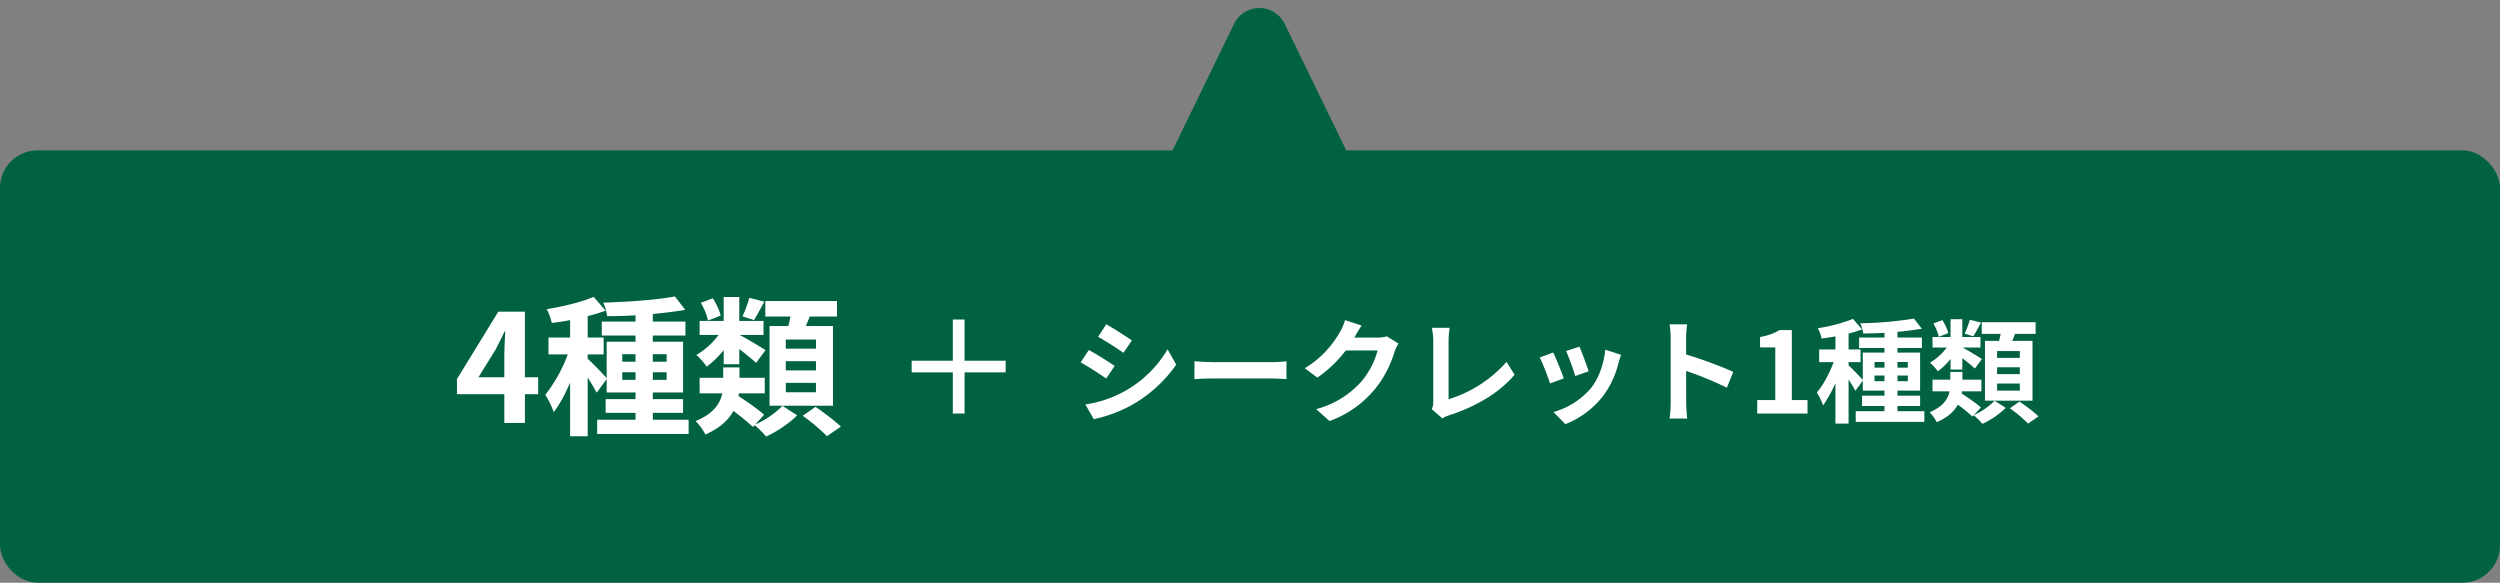 <svg xmlns="http://www.w3.org/2000/svg" width="266" height="62" fill="none" viewBox="0 0 266 62"><rect x="0" y="0" width="266" height="62" fill="#808080" stroke="none"/><rect width="266" height="46" y="16" fill="#006241" rx="4"/><path fill="#fff" d="M74.44 40.2h6.93v1.65h-6.93V40.2Zm0-6.05h6.8v1.49h-6.8v-1.49Zm5.3-2.46 1.58.41c-.4.74-.79 1.46-1.09 1.96l-1.23-.4c.27-.56.57-1.4.73-1.97ZM77 31.6h1.66v7.15H77V31.6Zm-2.43.62 1.28-.48c.36.58.72 1.33.83 1.84l-1.36.53c-.08-.51-.4-1.3-.75-1.89Zm2.6 10.9 1.12-1.15c.98.6 2.34 1.55 3.01 2.16l-1.18 1.3a25.94 25.94 0 0 0-2.95-2.31Zm1.41-7.54c.58.27 2.43 1.38 2.87 1.68l-1 1.35a29 29 0 0 0-2.81-2.21l.94-.82Zm-1.7-.59 1.24.45a9.5 9.5 0 0 1-2.93 3.57 6.7 6.7 0 0 0-1.1-1.24 7.91 7.91 0 0 0 2.8-2.78Zm4.55-2.96h7.63v1.65h-7.63v-1.65Zm2.18 6.4v.98h3.21v-.98h-3.21Zm0 2.3v1.01h3.21v-1h-3.21Zm0-4.6v.97h3.21v-.97h-3.21Zm-1.73-1.44h6.75v8.48h-6.75V34.7Zm2.37-1.78 2.1.24c-.36 1-.78 1.98-1.1 2.66l-1.6-.32c.24-.74.48-1.81.6-2.58Zm-1 10.27 1.57 1.01c-.81.83-2.16 1.74-3.31 2.26a9.1 9.1 0 0 0-1.25-1.24 9.64 9.64 0 0 0 3-2.03Zm2.16 1.06 1.36-.95c.88.6 2.08 1.5 2.7 2.1l-1.48 1.02a20.2 20.2 0 0 0-2.58-2.17Zm-8.46-5.15h1.73v1.74c0 1.82-.47 4.03-3.63 5.4-.2-.42-.7-1.11-1.03-1.43 2.61-1.07 2.93-2.7 2.93-4.02v-1.7Z"/><path fill="#fff" d="M67.62 32.78h1.84v12.67h-1.84V32.78Zm-3.6 1.44h8.91v1.48h-8.9v-1.48Zm-.48 10.44h9.73v1.52h-9.73v-1.52Zm.9-2.19h8.24v1.46h-8.24v-1.46Zm7.37-10.93 1.1 1.43a52 52 0 0 1-8.31.67 5.11 5.11 0 0 0-.42-1.44c2.64-.08 5.75-.29 7.63-.66Zm-5.6 8.07v.81h4.72v-.81h-4.72Zm0-1.92v.8h4.72v-.8h-4.72Zm-1.66-1.33h8.13v5.4h-8.13v-5.4Zm-3.89-3.46h1.87v13.52h-1.87V32.9Zm-2.3 3.01h5.87v1.8h-5.87v-1.8Zm2.41.72 1.12.5c-.6 2.29-1.74 5.13-2.97 6.72a9.33 9.33 0 0 0-.9-1.84 15.98 15.98 0 0 0 2.75-5.38Zm2.39-5.05 1.28 1.48a26.96 26.96 0 0 1-5.73 1.3 5.76 5.76 0 0 0-.54-1.46c1.77-.3 3.76-.76 4.99-1.32Zm-.67 6.56c.4.33 1.79 1.77 2.1 2.14l-1.1 1.5a26.9 26.9 0 0 0-1.84-2.9l.84-.74Z"/><path fill="#fff" d="M53.66 45v-7.28c0-.69.06-1.76.1-2.46h-.07c-.3.64-.62 1.3-.96 1.93l-1.82 2.95h6.35v1.8h-8.64v-1.61l4.4-7.17h2.83V45h-2.2Z"/><path fill="#fff" d="M205.62 40.4h5.2v1.24h-5.2V40.4Zm0-4.54h5.1v1.12h-5.1v-1.12Zm3.97-1.84 1.19.3c-.3.56-.59 1.1-.82 1.47l-.92-.3a10 10 0 0 0 .55-1.47Zm-2.05-.06h1.25v5.36h-1.25v-5.36Zm-1.83.46.96-.36c.28.44.54 1 .63 1.38l-1.02.4c-.06-.38-.3-.97-.57-1.42Zm1.96 8.18.84-.87c.73.46 1.75 1.17 2.26 1.62l-.9.97a19.46 19.46 0 0 0-2.2-1.72Zm1.06-5.66c.43.2 1.82 1.04 2.14 1.26l-.74 1.01a21 21 0 0 0-2.11-1.65l.7-.62Zm-1.28-.44.93.34a7.12 7.12 0 0 1-2.2 2.67c-.18-.27-.56-.7-.83-.92a6 6 0 0 0 2.1-2.09Zm3.41-2.22h5.73v1.24h-5.73v-1.24Zm1.63 4.8v.73h2.42v-.73h-2.42Zm0 1.73v.75h2.42v-.75h-2.42Zm0-3.46v.73h2.42v-.73h-2.42Zm-1.3-1.08h5.07v6.36h-5.06v-6.36Zm1.78-1.33 1.59.18c-.28.74-.59 1.49-.83 2l-1.2-.25c.18-.55.36-1.35.44-1.93Zm-.74 7.7 1.18.76a8.91 8.91 0 0 1-2.49 1.7 6.83 6.83 0 0 0-.93-.93 7.3 7.3 0 0 0 2.24-1.53Zm1.62.8 1.02-.71c.66.44 1.56 1.11 2.02 1.57l-1.1.77a14.8 14.8 0 0 0-1.94-1.63Zm-6.35-3.87h1.3v1.31c0 1.37-.35 3.02-2.73 4.04a4.47 4.47 0 0 0-.76-1.06c1.95-.8 2.2-2.03 2.2-3.02v-1.27Z"/><path fill="#fff" d="M200.5 34.83h1.39v9.5h-1.38v-9.5Zm-2.7 1.08h6.69v1.12h-6.68V35.9Zm-.35 7.84h7.3v1.14h-7.3v-1.14Zm.67-1.65h6.18v1.1h-6.18v-1.1Zm5.53-8.2.83 1.08a39 39 0 0 1-6.24.5c-.03-.31-.18-.8-.31-1.08a41.6 41.6 0 0 0 5.72-.5Zm-4.2 6.06v.6h3.54v-.6h-3.54Zm0-1.44v.6h3.54v-.6h-3.54Zm-1.25-1h6.1v4.04h-6.1v-4.04Zm-2.91-2.6h1.4v10.15h-1.4V34.93Zm-1.73 2.26h4.4v1.35h-4.4v-1.35Zm1.81.54.84.38a15.88 15.88 0 0 1-2.23 5.04 7 7 0 0 0-.67-1.38c.84-.96 1.68-2.7 2.06-4.04Zm1.79-3.79.96 1.12c-1.23.47-2.9.79-4.3.97a4.7 4.7 0 0 0-.4-1.1 17.2 17.2 0 0 0 3.74-.99Zm-.5 4.92c.3.25 1.34 1.33 1.57 1.61l-.82 1.13c-.29-.58-1-1.67-1.38-2.17l.62-.57Z"/><path fill="#fff" d="M186.97 44v-1.43h1.92v-5.61h-1.62v-1.1c.9-.16 1.5-.4 2.08-.74h1.3v7.45h1.67V44h-5.35Z"/><path fill="#fff" d="M177.76 42.86v-6.9c0-.43-.04-1.02-.12-1.45h1.87c-.05.43-.11.95-.11 1.45l.01 6.9c0 .34.05 1.18.11 1.67h-1.88c.08-.47.12-1.2.12-1.67Zm1.3-5.24c1.59.44 4.18 1.39 5.36 1.96l-.68 1.67a36.72 36.72 0 0 0-4.69-1.9v-1.73Z"/><path fill="#fff" d="M168.05 36.88c.23.5.81 2.08.98 2.63l-1.43.5c-.15-.58-.68-2.03-.97-2.66l1.42-.47Zm4.43.87c-.14.4-.2.65-.28.89a9.56 9.56 0 0 1-1.64 3.5 9.37 9.37 0 0 1-4.01 2.99l-1.26-1.29a8.15 8.15 0 0 0 3.97-2.52c.82-1 1.4-2.6 1.54-4.11l1.68.54Zm-7.22-.24c.3.61.9 2.07 1.12 2.75l-1.46.54c-.2-.64-.8-2.25-1.1-2.76l1.44-.53Z"/><path fill="#fff" d="M152.34 43.53c.13-.3.16-.5.16-.78v-6.51c0-.45-.08-1.02-.15-1.36h1.89c-.06.46-.11.9-.11 1.36v6.24a13.55 13.55 0 0 0 6.17-3.98l.85 1.37c-1.65 1.96-4.14 3.4-6.97 4.32a2.6 2.6 0 0 0-.71.33l-1.13-.99Z"/><path fill="#fff" d="M148.79 36.55c-.13.23-.3.55-.4.85-.32 1.08-1 2.68-2.1 4a11.16 11.16 0 0 1-4.83 3.4l-1.42-1.27a9.76 9.76 0 0 0 4.84-2.97 8.57 8.57 0 0 0 1.7-3.27h-4.04l.55-1.37h3.42c.37 0 .78-.04 1.04-.14l1.24.77Zm-3.91-1.91c-.3.42-.6.97-.74 1.22a13.5 13.5 0 0 1-3.97 4.32l-1.34-1a10.47 10.47 0 0 0 3.74-3.86c.18-.28.43-.84.54-1.26l1.77.58Z"/><path fill="#fff" d="M127.1 38.44c.44.04 1.3.09 1.92.09h6.45c.56 0 1.09-.06 1.41-.09v1.9c-.28-.01-.9-.07-1.4-.07h-6.46c-.67 0-1.47.03-1.93.07v-1.9Z"/><path fill="#fff" d="M117.7 34.5c.79.44 2.1 1.28 2.73 1.72l-.89 1.32a40.65 40.65 0 0 0-2.7-1.71l.86-1.32Zm-2.22 8.53a12.15 12.15 0 0 0 8.75-5.86l.92 1.63a14.48 14.48 0 0 1-4.77 4.32 15.1 15.1 0 0 1-4 1.48l-.9-1.57Zm.37-5.79c.8.44 2.12 1.25 2.75 1.7l-.9 1.34a31.14 31.14 0 0 0-2.72-1.72l.87-1.32Z"/><path fill="#fff" d="M97 38.38h10v1.24H97v-1.24Z"/><path fill="#fff" d="M102.63 34v10h-1.25V34h1.25Z"/><path fill="#006241" d="M131.3 2.55a3 3 0 0 1 5.4 0l9.06 18.64a3 3 0 0 1-2.7 4.31h-18.12a3 3 0 0 1-2.7-4.31l9.06-18.64Z"/></svg>